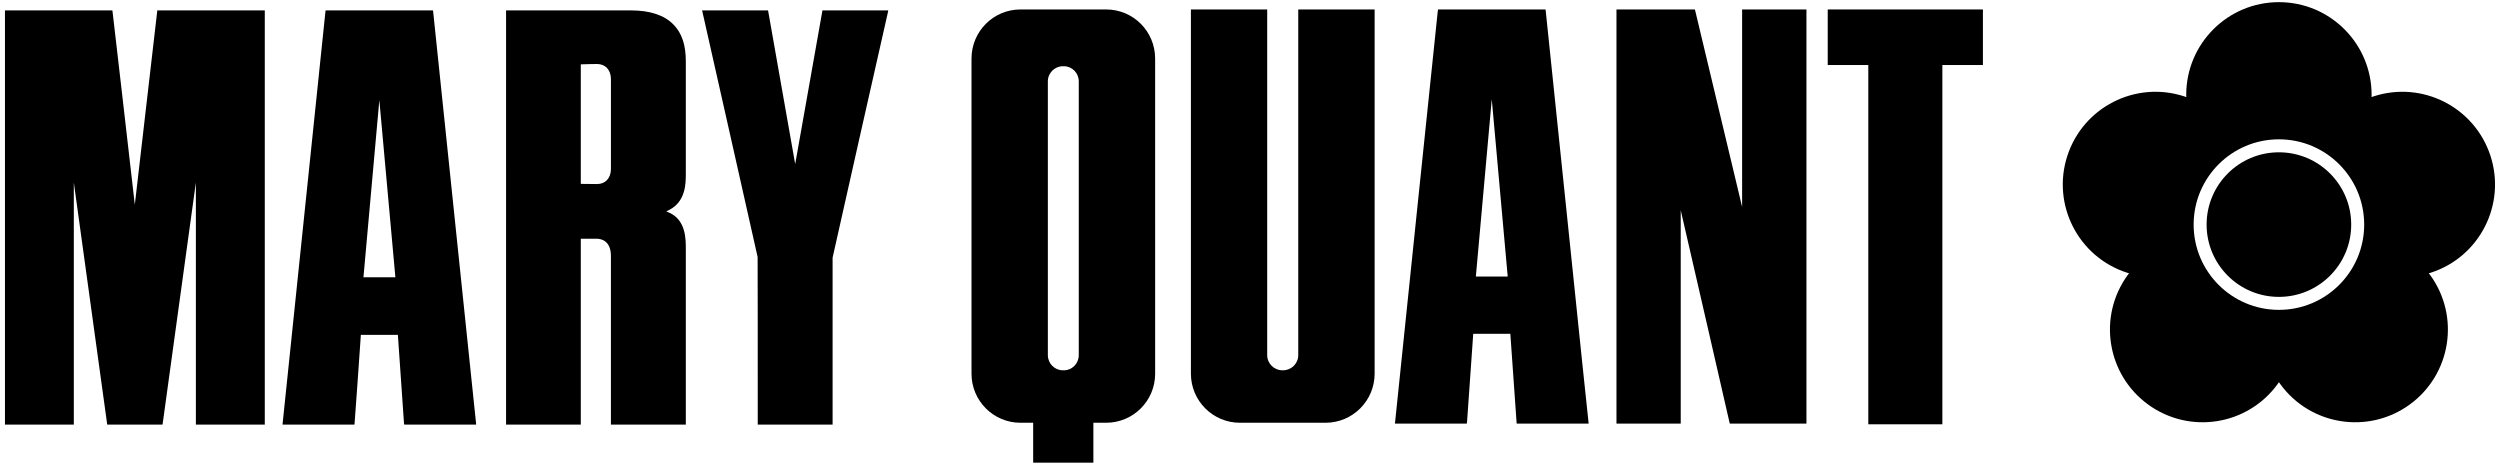 <?xml version="1.0" encoding="utf-8"?>
<!-- Generator: Adobe Illustrator 16.0.0, SVG Export Plug-In . SVG Version: 6.00 Build 0)  -->
<!DOCTYPE svg PUBLIC "-//W3C//DTD SVG 1.1//EN" "http://www.w3.org/Graphics/SVG/1.1/DTD/svg11.dtd">
<svg version="1.1" id="レイヤー_1" xmlns="http://www.w3.org/2000/svg" xmlns:xlink="http://www.w3.org/1999/xlink" x="0px"
	 y="0px" width="199px" height="37px" viewBox="0 0 199 37" enable-background="new 0 0 199 37" xml:space="preserve">
<path d="M114.57,0.753h-0.098l-0.021,0.094c0,0.024-0.618,5.938-1.63,15.662c-0.865,8.361-1.768,17.018-1.77,17.081l-0.017,0.127
	h0.126h5.594l0.02-0.088c0.003-0.058,0.371-5.292,0.496-7.06h2.953c0.077,1.086,0.488,7.002,0.496,7.045l0.007,0.103h5.73
	l-0.012-0.121c-0.014-0.038-0.749-7.144-1.528-14.671c-0.876-8.441-1.871-18.022-1.877-18.072l-0.017-0.1h-0.098H114.57z
	 M118.745,7.899c0.184,2.104,1.248,13.885,1.269,14.111h-2.532c0-0.056,0.006-0.108,0.006-0.108S118.553,10.007,118.745,7.899"/>
<path d="M81.228,0.753c-2.156,0-3.896,1.751-3.896,3.908v25.082c0,2.158,1.74,3.908,3.896,3.908h1.012v3.178h4.793v-3.178h1.016
	c2.166,0,3.9-1.75,3.9-3.908V4.661c0-2.157-1.734-3.908-3.9-3.908H81.228z M83.409,28.271V6.472c0-0.656,0.539-1.199,1.193-1.199
	h0.086c0.654,0,1.182,0.543,1.182,1.199v21.799c0,0.662-0.527,1.205-1.182,1.205h-0.086C83.948,29.476,83.409,28.933,83.409,28.271"
	/>
<path d="M109.306,0.753h-5.965v27.518c0,0.661-0.546,1.204-1.207,1.204h-0.066c-0.653,0-1.199-0.543-1.199-1.204V0.753h-6.073v28.99
	c0,2.158,1.746,3.908,3.896,3.908h6.825c2.152,0,3.903-1.75,3.903-3.908V0.753H109.306z"/>
<path d="M143.676,0.753h-5.004v15.716c-1.108-4.646-3.729-15.598-3.739-15.644l-0.025-0.072h-6.237v32.964h5.115V16.735
	c0.846,3.695,3.862,16.75,3.882,16.894l0.027,0.088h0.084h6.014V0.753H143.676z"/>
<polygon points="157.736,0.753 145.487,0.753 145.487,5.176 148.717,5.176 148.717,33.774 154.612,33.774 154.612,5.176 
	157.84,5.176 157.84,0.753 "/>
<path d="M20.958,0.828h-8.44l-0.008,0.107c-0.013,0.081-1.371,11.858-1.779,15.361c-0.405-3.54-1.757-15.311-1.772-15.369
	L8.943,0.828H0.395V33.8h5.481V14.527c0.676,4.902,2.629,19.076,2.646,19.178L8.534,33.8h0.103h4.294l0.021-0.095
	c0.006-0.054,1.956-14.237,2.64-19.178V33.8h5.485V0.828H20.958z"/>
<path d="M34.38,0.828h-8.463l-0.014,0.107c-0.05,0.49-3.385,32.621-3.402,32.739l-0.011,0.123h0.121h5.601l0.012-0.093
	c0.019-0.065,0.424-5.963,0.5-7.049h2.947c0.072,1.086,0.481,6.983,0.488,7.049l0.021,0.093h5.721l-0.009-0.118
	c-0.018-0.218-3.399-32.665-3.412-32.752l-0.017-0.099H34.38z M30.195,7.967c0.191,2.104,1.258,13.892,1.277,14.104h-2.541
	C28.94,21.909,30.011,10.071,30.195,7.967"/>
<path d="M65.56,0.828h-0.091l-0.019,0.099c-0.013,0.042-1.607,9.075-2.153,12.135c-0.455-2.567-2.125-12.011-2.142-12.135
	l-0.019-0.099h-0.094H55.89l0.031,0.149c0.034,0.107,4.302,19.118,4.385,19.481c0.01,0.257,0.01,8.745,0.01,13.223V33.8h5.959
	V20.508c0.068-0.34,4.355-19.35,4.403-19.531l0.03-0.149h-0.146H65.56z"/>
<path d="M40.387,0.828h-0.104V33.8h5.948V19.004h1.286c0.25,0,1.112,0.099,1.112,1.364V33.8h5.962V19.81
	c0-0.797,0-2.278-1.303-2.874c0,0-0.117-0.058-0.25-0.111c0.133-0.061,0.25-0.124,0.25-0.124c1.303-0.676,1.303-2.119,1.303-2.884
	V5.034c0-0.679,0-2.092-1-3.098c-0.729-0.734-1.862-1.108-3.363-1.108H40.387z M47.518,5.094c0.676,0,1.112,0.471,1.112,1.209v7.141
	c0,0.732-0.437,1.206-1.1,1.206l-1.205-0.013h-0.094v-0.106V5.123C46.421,5.108,47.518,5.094,47.518,5.094"/>
<path d="M198.242,12.406c-1.259-3.875-5.421-5.996-9.297-4.737c-0.058,0.018-0.113,0.04-0.17,0.06
	c0.001-0.06,0.005-0.12,0.005-0.181c0-4.074-3.304-7.377-7.378-7.377c-4.075,0-7.378,3.303-7.378,7.377
	c0,0.061,0.003,0.121,0.005,0.181c-0.058-0.02-0.113-0.041-0.172-0.06c-3.875-1.259-8.037,0.862-9.297,4.737
	c-1.259,3.875,0.862,8.037,4.737,9.296c0.058,0.019,0.116,0.035,0.174,0.052c-0.036,0.048-0.074,0.094-0.109,0.144
	c-2.396,3.295-1.664,7.91,1.632,10.305c3.297,2.395,7.91,1.664,10.306-1.633c0.036-0.049,0.068-0.099,0.103-0.148
	c0.034,0.05,0.066,0.1,0.104,0.148c2.394,3.297,7.008,4.027,10.304,1.633c3.297-2.395,4.028-7.01,1.633-10.305
	c-0.036-0.05-0.073-0.096-0.11-0.144c0.058-0.019,0.116-0.033,0.174-0.052C197.38,20.442,199.501,16.281,198.242,12.406
	 M181.401,24.665c-3.748,0-6.787-3.039-6.787-6.788c0-3.748,3.039-6.787,6.787-6.787c3.749,0,6.788,3.039,6.788,6.787
	C188.189,21.626,185.15,24.665,181.401,24.665"/>
<path d="M181.401,12.123c-3.178,0-5.755,2.577-5.755,5.755s2.577,5.754,5.755,5.754c3.179,0,5.755-2.576,5.755-5.754
	S184.58,12.123,181.401,12.123"/>
</svg>
